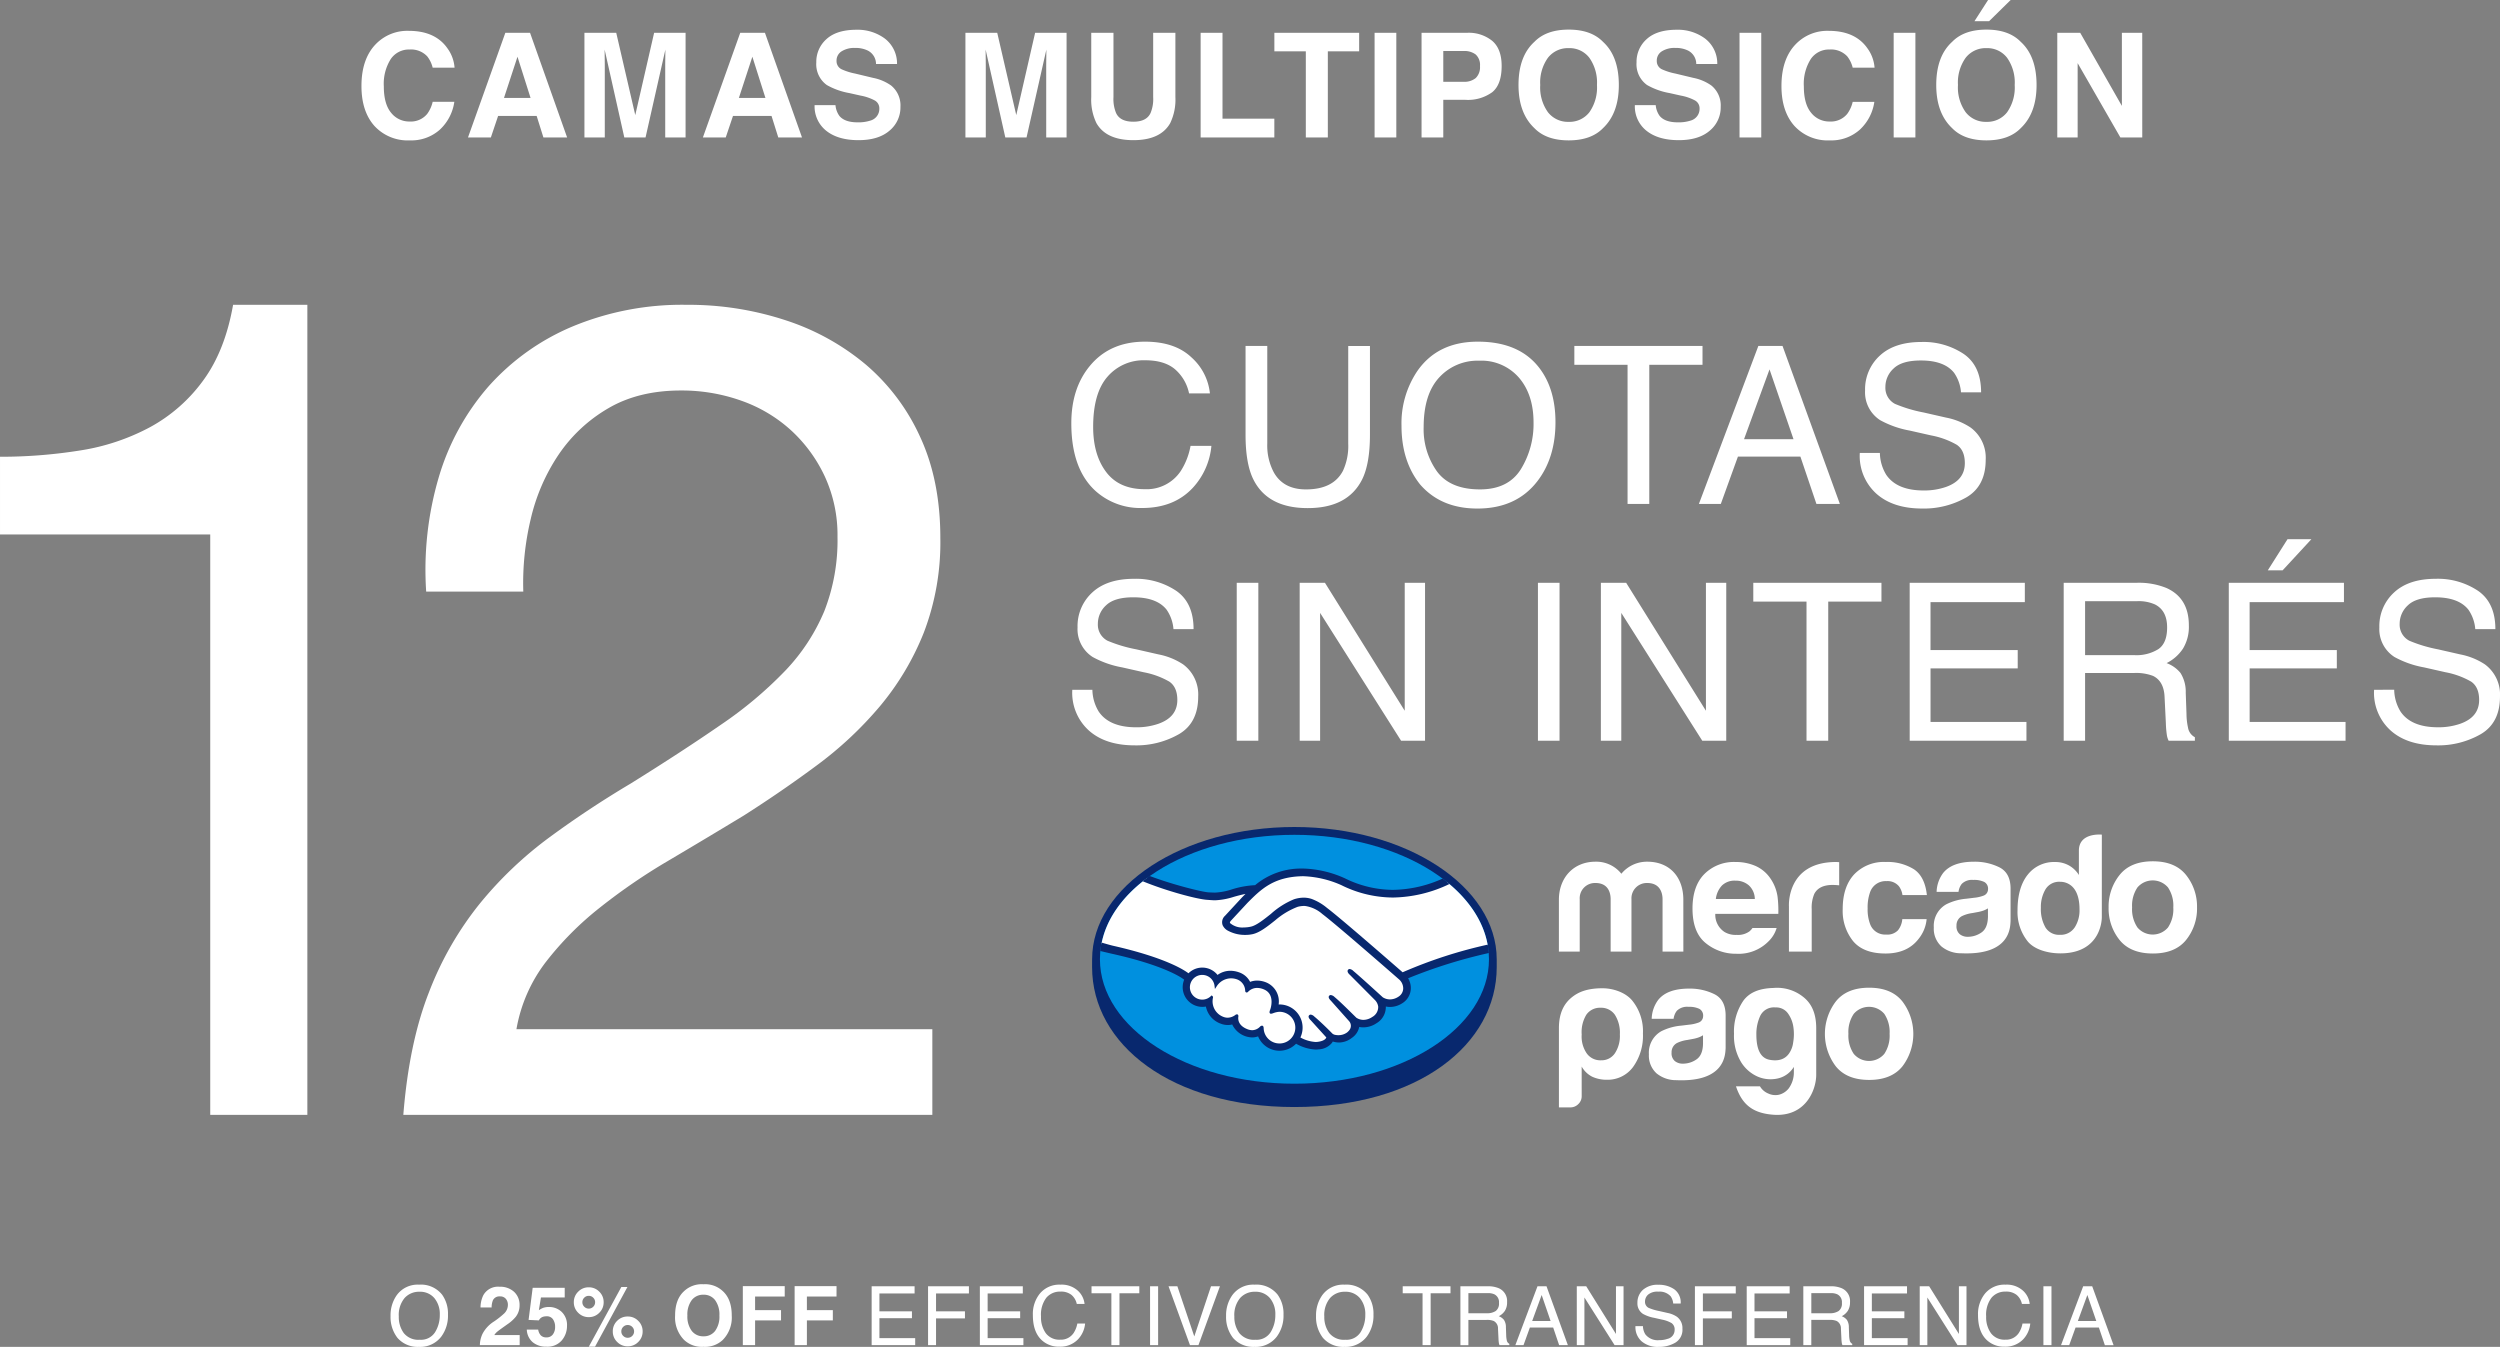 <svg xmlns="http://www.w3.org/2000/svg" xmlns:xlink="http://www.w3.org/1999/xlink" width="601.714" height="324.177" viewBox="0 0 601.714 324.177">
  <rect x="0" y="0" width="601.714" height="324.177" fill="#808080" stroke="none"/>
  <defs>
    <clipPath id="clip-path">
      <rect id="Rectángulo_3851" data-name="Rectángulo 3851" width="265.944" height="69.289" fill="none"/>
    </clipPath>
  </defs>
  <g id="Grupo_8436" data-name="Grupo 8436" transform="translate(-149 -149)">
    <path id="Trazado_3969" data-name="Trazado 3969" d="M-291.77-22.727a6.49,6.49,0,0,1,5.559,2.413A7.818,7.818,0,0,1-284.8-15.5a8.427,8.427,0,0,1-1.612,5.279,6.392,6.392,0,0,1-5.395,2.471,6.448,6.448,0,0,1-5.144-2.162,8.163,8.163,0,0,1-1.67-5.269,8.381,8.381,0,0,1,1.428-4.922A6.188,6.188,0,0,1-291.77-22.727Zm.193,13.26a4,4,0,0,0,3.672-1.819,7.743,7.743,0,0,0,1.134-4.184,5.967,5.967,0,0,0-1.308-4.024,4.463,4.463,0,0,0-3.576-1.525,4.656,4.656,0,0,0-3.59,1.51,6.366,6.366,0,0,0-1.39,4.454,6.507,6.507,0,0,0,1.192,3.971A4.482,4.482,0,0,0-291.577-9.467Zm20.709-9.844a1.733,1.733,0,0,0-1.409-.589,1.718,1.718,0,0,0-1.708.936,4.643,4.643,0,0,0-.309,1.718h-2.673a6.76,6.76,0,0,1,.647-2.886,4.027,4.027,0,0,1,3.908-2.094,4.956,4.956,0,0,1,3.532,1.23,4.255,4.255,0,0,1,1.312,3.257,4.409,4.409,0,0,1-.926,2.76,9.229,9.229,0,0,1-2,1.785l-1.1.782q-1.033.733-1.414,1.062a3.112,3.112,0,0,0-.642.762h6.109v2.422h-9.583a6.576,6.576,0,0,1,.647-2.75,7.776,7.776,0,0,1,2.779-2.963,20.379,20.379,0,0,0,2.461-1.949,2.881,2.881,0,0,0,.859-2.007A2.224,2.224,0,0,0-270.867-19.31Zm9.785,4.2a2.69,2.69,0,0,0-.869.125,1.727,1.727,0,0,0-.975.859l-2.471-.116.984-7.73h7.711v2.335h-5.723l-.5,3.059a5.751,5.751,0,0,1,.994-.55,4.208,4.208,0,0,1,1.457-.222,4.377,4.377,0,0,1,3.03,1.168,4.343,4.343,0,0,1,1.293,3.4A5.329,5.329,0,0,1-257.4-9.322,4.527,4.527,0,0,1-261.121-7.8,4.948,4.948,0,0,1-264.4-8.869a4.162,4.162,0,0,1-1.428-3.04h2.741a2.654,2.654,0,0,0,.627,1.385,1.777,1.777,0,0,0,1.351.487,1.823,1.823,0,0,0,1.559-.719,2.946,2.946,0,0,0,.536-1.809,3.143,3.143,0,0,0-.5-1.809A1.758,1.758,0,0,0-261.082-15.113Zm15.952,3.638a3.47,3.47,0,0,1,1.052-2.548,3.475,3.475,0,0,1,2.538-1.042A3.459,3.459,0,0,1-239-14.012a3.459,3.459,0,0,1,1.052,2.538A3.459,3.459,0,0,1-239-8.936a3.459,3.459,0,0,1-2.538,1.052,3.459,3.459,0,0,1-2.538-1.052A3.459,3.459,0,0,1-245.13-11.474Zm-8.328-4.488A3.459,3.459,0,0,1-254.51-18.5a3.459,3.459,0,0,1,1.052-2.538,3.459,3.459,0,0,1,2.538-1.052,3.459,3.459,0,0,1,2.538,1.052A3.459,3.459,0,0,1-247.33-18.5a3.467,3.467,0,0,1-1.047,2.538,3.454,3.454,0,0,1-2.543,1.052A3.459,3.459,0,0,1-253.459-15.962Zm4.053,8.164h-1.5l7.827-14.36h1.467Zm6.784-2.6a1.455,1.455,0,0,0,1.081.454,1.479,1.479,0,0,0,1.086-.449,1.479,1.479,0,0,0,.449-1.086,1.479,1.479,0,0,0-.449-1.086,1.479,1.479,0,0,0-1.086-.449,1.479,1.479,0,0,0-1.086.449,1.479,1.479,0,0,0-.449,1.086A1.455,1.455,0,0,0-242.621-10.393ZM-252-17.419a1.455,1.455,0,0,0,1.081.454,1.479,1.479,0,0,0,1.086-.449,1.479,1.479,0,0,0,.449-1.086,1.479,1.479,0,0,0-.449-1.086,1.479,1.479,0,0,0-1.086-.449,1.479,1.479,0,0,0-1.086.449,1.479,1.479,0,0,0-.449,1.086A1.455,1.455,0,0,0-252-17.419Zm28.69,9.651a6.2,6.2,0,0,1-4.661-1.66,7.674,7.674,0,0,1-2.162-5.868q0-3.908,2.162-5.868a6.2,6.2,0,0,1,4.661-1.66,6.2,6.2,0,0,1,4.661,1.66Q-216.5-19.2-216.5-15.3a7.693,7.693,0,0,1-2.152,5.868A6.2,6.2,0,0,1-223.311-7.768Zm2.808-3.822A5.841,5.841,0,0,0-219.47-15.3a5.825,5.825,0,0,0-1.037-3.7,3.39,3.39,0,0,0-2.8-1.308,3.436,3.436,0,0,0-2.818,1.3,5.764,5.764,0,0,0-1.052,3.706,5.764,5.764,0,0,0,1.052,3.706,3.436,3.436,0,0,0,2.818,1.3A3.409,3.409,0,0,0-220.5-11.59Zm16.753-8.28h-7.132V-16.6h6.244v2.471h-6.244v5.964h-2.953V-22.37h10.085Zm12.468,0h-7.132V-16.6h6.244v2.471h-6.244v5.964h-2.953V-22.37h10.085Zm8.453-2.471h10.336V-20.6h-8.464v4.3h7.827v1.641h-7.827v4.806h8.608v1.689h-10.48Zm13.578,0h9.834V-20.6h-7.913v4.3h6.958v1.689h-6.958v6.447h-1.92Zm12.468,0h10.336V-20.6h-8.464v4.3h7.827v1.641h-7.827v4.806h8.608v1.689h-10.48Zm19.368-.386a5.81,5.81,0,0,1,4.179,1.419,5.01,5.01,0,0,1,1.65,3.223h-1.872a3.9,3.9,0,0,0-1.269-2.171,4.022,4.022,0,0,0-2.668-.8,4.279,4.279,0,0,0-3.383,1.472,6.709,6.709,0,0,0-1.288,4.512,6.553,6.553,0,0,0,1.163,4.039,4.063,4.063,0,0,0,3.469,1.549,3.665,3.665,0,0,0,3.233-1.631,6.2,6.2,0,0,0,.878-2.258h1.872a6.4,6.4,0,0,1-1.66,3.754A5.906,5.906,0,0,1-137.665-7.8a6.012,6.012,0,0,1-4.15-1.5q-2.21-1.978-2.21-6.109a7.8,7.8,0,0,1,1.66-5.144A6.063,6.063,0,0,1-137.414-22.727Zm19.011.386v1.689h-4.777V-8.164h-1.949V-20.652h-4.777v-1.689Zm2.586,0h1.94V-8.164h-1.94Zm6.572,0,4.073,12.073,4.024-12.073H-99l-5.173,14.177h-2.036l-5.163-14.177Zm18.577-.386a6.49,6.49,0,0,1,5.559,2.413A7.819,7.819,0,0,1-83.7-15.5a8.427,8.427,0,0,1-1.612,5.279,6.392,6.392,0,0,1-5.395,2.471,6.448,6.448,0,0,1-5.144-2.162,8.163,8.163,0,0,1-1.67-5.269A8.381,8.381,0,0,1-96.092-20.1,6.188,6.188,0,0,1-90.668-22.727Zm.193,13.26A4,4,0,0,0-86.8-11.286a7.743,7.743,0,0,0,1.134-4.184,5.967,5.967,0,0,0-1.308-4.024,4.463,4.463,0,0,0-3.576-1.525,4.656,4.656,0,0,0-3.59,1.51,6.366,6.366,0,0,0-1.39,4.454,6.507,6.507,0,0,0,1.192,3.971A4.482,4.482,0,0,0-90.475-9.467Zm21.462-13.26a6.49,6.49,0,0,1,5.559,2.413A7.819,7.819,0,0,1-62.046-15.5a8.427,8.427,0,0,1-1.612,5.279,6.392,6.392,0,0,1-5.395,2.471A6.448,6.448,0,0,1-74.2-9.911a8.163,8.163,0,0,1-1.67-5.269A8.381,8.381,0,0,1-74.437-20.1,6.188,6.188,0,0,1-69.013-22.727Zm.193,13.26a4,4,0,0,0,3.672-1.819,7.743,7.743,0,0,0,1.134-4.184,5.967,5.967,0,0,0-1.308-4.024A4.463,4.463,0,0,0-68.9-21.019a4.656,4.656,0,0,0-3.59,1.51,6.366,6.366,0,0,0-1.39,4.454,6.507,6.507,0,0,0,1.192,3.971A4.482,4.482,0,0,0-68.82-9.467Zm25.313-12.874v1.689h-4.777V-8.164h-1.949V-20.652h-4.777v-1.689Zm8.743,6.495a3.722,3.722,0,0,0,2.138-.54,2.2,2.2,0,0,0,.787-1.949,2.092,2.092,0,0,0-1.1-2.065,3.6,3.6,0,0,0-1.573-.29H-39.2v4.845Zm-6.36-6.495h6.562a6.545,6.545,0,0,1,2.673.473,3.348,3.348,0,0,1,2,3.349,3.766,3.766,0,0,1-.526,2.085,3.8,3.8,0,0,1-1.472,1.3,2.9,2.9,0,0,1,1.25.888,3.189,3.189,0,0,1,.468,1.785l.068,1.9a5.845,5.845,0,0,0,.135,1.206,1.186,1.186,0,0,0,.618.869v.318h-2.355a1.771,1.771,0,0,1-.154-.473,9.077,9.077,0,0,1-.1-1.119l-.116-2.364A1.987,1.987,0,0,0-33.1-13.983a4.271,4.271,0,0,0-1.727-.261H-39.2v6.08h-1.92Zm21.713,8.367-2.152-6.263-2.287,6.263Zm-3.156-8.367H-20.4l5.144,14.177h-2.1l-1.438-4.246H-24.4l-1.534,4.246H-27.9Zm9.457,0h2.268l7.161,11.484V-22.341h1.824V-8.164H-4.009l-7.267-11.475V-8.164H-13.11Zm15.923,9.6a3.874,3.874,0,0,0,.569,1.959A3.774,3.774,0,0,0,6.751-9.37a5.962,5.962,0,0,0,1.969-.309,2.187,2.187,0,0,0,1.718-2.142,1.85,1.85,0,0,0-.724-1.65,7.308,7.308,0,0,0-2.3-.84L5.5-14.746a8.7,8.7,0,0,1-2.664-.936,2.966,2.966,0,0,1-1.351-2.654A4.087,4.087,0,0,1,2.8-21.472,5.3,5.3,0,0,1,6.548-22.7a6.5,6.5,0,0,1,3.788,1.076,3.884,3.884,0,0,1,1.559,3.44h-1.8a3.552,3.552,0,0,0-.618-1.747,3.588,3.588,0,0,0-2.982-1.11,3.45,3.45,0,0,0-2.442.714,2.235,2.235,0,0,0-.743,1.66,1.621,1.621,0,0,0,.869,1.525,12.746,12.746,0,0,0,2.577.772l1.988.454a6.091,6.091,0,0,1,2.22.9,3.361,3.361,0,0,1,1.351,2.886A3.6,3.6,0,0,1,10.6-8.762,7.671,7.671,0,0,1,6.616-7.749,5.953,5.953,0,0,1,2.476-9.1a4.559,4.559,0,0,1-1.467-3.638Zm12.507-9.6h9.834V-20.6H17.24v4.3H24.2v1.689H17.24v6.447H15.32Zm12.468,0H38.124V-20.6H29.66v4.3h7.827v1.641H29.66v4.806h8.608v1.689H27.788Zm19.986,6.495a3.722,3.722,0,0,0,2.138-.54,2.2,2.2,0,0,0,.787-1.949A2.092,2.092,0,0,0,49.6-20.4a3.6,3.6,0,0,0-1.573-.29h-4.69v4.845Zm-6.36-6.495h6.562a6.545,6.545,0,0,1,2.673.473,3.348,3.348,0,0,1,2,3.349,3.766,3.766,0,0,1-.526,2.085,3.8,3.8,0,0,1-1.472,1.3,2.9,2.9,0,0,1,1.25.888,3.189,3.189,0,0,1,.468,1.785l.068,1.9a5.843,5.843,0,0,0,.135,1.206,1.186,1.186,0,0,0,.618.869v.318H50.833a1.771,1.771,0,0,1-.154-.473,9.076,9.076,0,0,1-.1-1.119l-.116-2.364a1.987,1.987,0,0,0-1.033-1.863,4.271,4.271,0,0,0-1.727-.261H43.335v6.08h-1.92Zm14.62,0H66.37V-20.6H57.907v4.3h7.827v1.641H57.907v4.806h8.608v1.689H56.035Zm13.395,0H71.7l7.161,11.484V-22.341h1.824V-8.164H78.53L71.263-19.639V-8.164H69.429Zm20.642-.386a5.81,5.81,0,0,1,4.179,1.419,5.01,5.01,0,0,1,1.65,3.223H94.028a3.9,3.9,0,0,0-1.269-2.171,4.022,4.022,0,0,0-2.668-.8,4.279,4.279,0,0,0-3.383,1.472,6.709,6.709,0,0,0-1.288,4.512,6.553,6.553,0,0,0,1.163,4.039,4.063,4.063,0,0,0,3.469,1.549,3.665,3.665,0,0,0,3.233-1.631,6.2,6.2,0,0,0,.878-2.258h1.872a6.4,6.4,0,0,1-1.66,3.754A5.906,5.906,0,0,1,89.82-7.8a6.012,6.012,0,0,1-4.15-1.5q-2.21-1.978-2.21-6.109a7.8,7.8,0,0,1,1.66-5.144A6.063,6.063,0,0,1,90.071-22.727Zm9.129.386h1.94V-8.164H99.2Zm12.729,8.367-2.152-6.263-2.287,6.263Zm-3.156-8.367h2.171l5.144,14.177h-2.1l-1.438-4.246H106.94l-1.534,4.246h-1.969Z" transform="translate(541.621 480.926)" fill="#fff"/>
    <g id="Grupo_8427" data-name="Grupo 8427" transform="translate(13404.726 10102.926)">
      <path id="Trazado_3970" data-name="Trazado 3970" d="M-35.75,0V-194.975H-53.625q-1.925,11-7.15,18.15A38.569,38.569,0,0,1-73.562-165.55a52.559,52.559,0,0,1-16.912,5.638,120.381,120.381,0,0,1-19.25,1.512v18.7h50.6V0Zm28.6-125.95H16.225a66.151,66.151,0,0,1,1.788-17.462A46.515,46.515,0,0,1,24.75-158.95a36.637,36.637,0,0,1,11.963-11.137Q44-174.35,54.175-174.35a42.7,42.7,0,0,1,14.575,2.475,34.959,34.959,0,0,1,11.963,7.15,35.243,35.243,0,0,1,8.113,11.137A33.643,33.643,0,0,1,91.85-139.15a46.792,46.792,0,0,1-3.163,17.875,46.945,46.945,0,0,1-9.35,14.3A96.207,96.207,0,0,1,63.8-93.913Q54.45-87.45,42.075-79.75,31.9-73.7,22.55-66.825A92.087,92.087,0,0,0,5.775-50.875,79.049,79.049,0,0,0-6.462-29.562Q-11.275-17.325-12.65,0H114.675V-20.625H14.575a36.951,36.951,0,0,1,7.012-16.087A75.587,75.587,0,0,1,34.513-49.775,143.19,143.19,0,0,1,51.15-61.187Q60.225-66.55,69.3-72.05q9.075-5.775,17.6-12.1a89.011,89.011,0,0,0,15.125-14.162,65.052,65.052,0,0,0,10.588-17.737,60.754,60.754,0,0,0,3.987-22.825q0-13.75-4.812-24.2a50.008,50.008,0,0,0-13.063-17.462,57.788,57.788,0,0,0-19.387-10.725,74.747,74.747,0,0,0-23.787-3.712,68.754,68.754,0,0,0-27.5,5.225A56.137,56.137,0,0,0,7.838-175.312,58.272,58.272,0,0,0-4.125-153.45,78.842,78.842,0,0,0-7.15-125.95Z" transform="translate(-13146.001 -9685.59)" fill="#fff"/>
      <g id="Grupo_8426" data-name="Grupo 8426" transform="translate(0 -2)">
        <path id="Trazado_3971" data-name="Trazado 3971" d="M20.056-39.051q7.22,0,11.206,3.8A13.435,13.435,0,0,1,35.687-26.6H30.667a10.449,10.449,0,0,0-3.4-5.823q-2.549-2.148-7.156-2.148a11.474,11.474,0,0,0-9.071,3.947q-3.455,3.947-3.455,12.1,0,6.677,3.118,10.83T20-3.545a9.829,9.829,0,0,0,8.669-4.374,16.633,16.633,0,0,0,2.355-6.056h5.021A17.155,17.155,0,0,1,31.6-3.908Q27.069.983,19.383.983A16.122,16.122,0,0,1,8.255-3.028Q2.329-8.333,2.329-19.409q0-8.411,4.451-13.793Q11.594-39.051,20.056-39.051Zm29.436,1.035v23.5a13.823,13.823,0,0,0,1.553,6.884q2.3,4.141,7.764,4.141,6.547,0,8.9-4.477a14.253,14.253,0,0,0,1.268-6.547v-23.5h5.228v21.35q0,7.013-1.889,10.792Q68.849,1.009,59.222,1.009T46.153-5.875q-1.889-3.778-1.889-10.792v-21.35Zm50.682-1.035q10.067,0,14.906,6.47,3.778,5.046,3.778,12.914,0,8.514-4.322,14.156-5.072,6.625-14.466,6.625-8.773,0-13.793-5.8Q81.8-10.274,81.8-18.814a22.474,22.474,0,0,1,3.83-13.2Q90.547-39.051,100.174-39.051Zm.518,35.558q6.806,0,9.847-4.878a20.764,20.764,0,0,0,3.041-11.219q0-6.7-3.507-10.792a11.969,11.969,0,0,0-9.588-4.089,12.486,12.486,0,0,0-9.627,4.05q-3.727,4.05-3.727,11.943a17.449,17.449,0,0,0,3.2,10.649Q93.523-3.494,100.692-3.494Zm53.555-34.522v4.529h-12.81V0h-5.228V-33.487H123.4v-4.529Zm21.9,22.437-5.771-16.8-6.133,16.8Zm-8.462-22.437h5.823L187.305,0h-5.642l-3.856-11.387H162.772L158.657,0h-5.279Zm29.255,25.75a10.389,10.389,0,0,0,1.527,5.253q2.562,3.778,9.032,3.778a15.987,15.987,0,0,0,5.279-.828q4.606-1.6,4.606-5.745,0-3.105-1.941-4.425a19.6,19.6,0,0,0-6.159-2.251l-5.15-1.165A23.319,23.319,0,0,1,197-20.16a7.952,7.952,0,0,1-3.623-7.117,10.959,10.959,0,0,1,3.545-8.411q3.545-3.287,10.041-3.287a17.44,17.44,0,0,1,10.157,2.885Q221.3-33.2,221.3-26.862h-4.839a9.525,9.525,0,0,0-1.656-4.684q-2.355-2.976-8-2.976-4.555,0-6.547,1.915a5.994,5.994,0,0,0-1.993,4.451,4.347,4.347,0,0,0,2.329,4.089A34.179,34.179,0,0,0,207.5-22l5.331,1.216a16.334,16.334,0,0,1,5.952,2.407,9.012,9.012,0,0,1,3.623,7.738q0,6.314-4.594,9.032A20.572,20.572,0,0,1,207.14,1.113q-7.091,0-11.1-3.623a12.224,12.224,0,0,1-3.934-9.756ZM7.4,44.733a10.389,10.389,0,0,0,1.527,5.253q2.562,3.778,9.032,3.778a15.987,15.987,0,0,0,5.279-.828q4.606-1.6,4.606-5.745,0-3.105-1.941-4.425a19.6,19.6,0,0,0-6.159-2.251L14.6,39.351a23.319,23.319,0,0,1-7.143-2.51A7.952,7.952,0,0,1,3.83,29.724a10.959,10.959,0,0,1,3.545-8.411q3.545-3.287,10.041-3.287a17.44,17.44,0,0,1,10.157,2.885q4.179,2.885,4.179,9.226H26.914a9.526,9.526,0,0,0-1.656-4.684q-2.355-2.976-8-2.976-4.555,0-6.547,1.915a5.994,5.994,0,0,0-1.993,4.451,4.347,4.347,0,0,0,2.329,4.089A34.179,34.179,0,0,0,17.96,35l5.331,1.216a16.334,16.334,0,0,1,5.952,2.407,9.012,9.012,0,0,1,3.623,7.738q0,6.314-4.594,9.032A20.572,20.572,0,0,1,17.6,58.113q-7.091,0-11.1-3.623a12.224,12.224,0,0,1-3.934-9.756Zm34.741-25.75h5.2V57h-5.2Zm15.151,0h6.082l19.2,30.8v-30.8h4.891V57H81.7L62.21,26.23V57H57.293Zm57.345,0h5.2V57h-5.2Zm15.151,0h6.082l19.2,30.8v-30.8h4.891V57h-5.771L134.7,26.23V57h-4.917Zm67.529,0v4.529h-12.81V57H179.28V23.513H166.47V18.984Zm6.792,0h27.716v4.658h-22.7V35.184h20.988v4.4H209.13V52.471h23.084V57h-28.1ZM258.233,36.4a9.98,9.98,0,0,0,5.732-1.449q2.109-1.449,2.109-5.228,0-4.063-2.95-5.538a9.641,9.641,0,0,0-4.218-.776H246.329V36.4ZM241.179,18.984h17.6a17.551,17.551,0,0,1,7.168,1.268q5.357,2.433,5.357,8.98a10.1,10.1,0,0,1-1.41,5.59,10.191,10.191,0,0,1-3.947,3.494A7.776,7.776,0,0,1,269.3,40.7a8.551,8.551,0,0,1,1.255,4.788l.181,5.1a15.671,15.671,0,0,0,.362,3.235,3.181,3.181,0,0,0,1.656,2.329V57h-6.314a4.75,4.75,0,0,1-.414-1.268,24.338,24.338,0,0,1-.259-3l-.311-6.34q-.181-3.727-2.769-4.995a11.453,11.453,0,0,0-4.632-.7H246.329V57h-5.15Zm39.736,0h27.716v4.658h-22.7V35.184h20.988v4.4H285.935V52.471h23.084V57h-28.1ZM300.789,8.5l-6.91,7.479h-3.571L295.044,8.5Zm19.938,36.23a10.389,10.389,0,0,0,1.527,5.253q2.562,3.778,9.032,3.778a15.987,15.987,0,0,0,5.279-.828q4.606-1.6,4.606-5.745,0-3.105-1.941-4.425a19.6,19.6,0,0,0-6.159-2.251l-5.15-1.165a23.319,23.319,0,0,1-7.143-2.51,7.952,7.952,0,0,1-3.623-7.117,10.959,10.959,0,0,1,3.545-8.411q3.545-3.287,10.041-3.287A17.44,17.44,0,0,1,340.9,20.912q4.179,2.885,4.179,9.226H340.24a9.526,9.526,0,0,0-1.656-4.684q-2.355-2.976-8-2.976-4.555,0-6.547,1.915a5.994,5.994,0,0,0-1.993,4.451,4.347,4.347,0,0,0,2.329,4.089,34.18,34.18,0,0,0,6.91,2.07l5.331,1.216a16.334,16.334,0,0,1,5.952,2.407,9.012,9.012,0,0,1,3.623,7.738q0,6.314-4.594,9.032a20.572,20.572,0,0,1-10.675,2.717q-7.091,0-11.1-3.623a12.224,12.224,0,0,1-3.934-9.756Z" transform="translate(-13000.204 -9830.641)" fill="#fff"/>
        <g id="Grupo_8393" data-name="Grupo 8393" transform="translate(-12992.876 -9754.626)">
          <g id="Grupo_8392" data-name="Grupo 8392" transform="translate(0 1.747)" clip-path="url(#clip-path)">
            <path id="Trazado_3993" data-name="Trazado 3993" d="M97.389,31.848C97.389,14.3,75.589,0,48.7,0S.006,14.3.006,31.848C.006,32.3,0,33.554,0,33.713,0,52.326,19.054,67.4,48.69,67.4c29.82,0,48.7-15.072,48.7-33.686Z" transform="translate(0 0)" fill="#08286e"/>
            <path id="Trazado_3994" data-name="Trazado 3994" d="M96.328,32.633c0,16.541-20.961,29.951-46.819,29.951S2.691,49.175,2.691,32.633,23.652,2.681,49.509,2.681s46.819,13.41,46.819,29.952" transform="translate(-0.803 -0.8)" fill="#0090df"/>
            <path id="Trazado_3995" data-name="Trazado 3995" d="M47.149,27.3c-.025.047-.492.53-.189.919.739.943,3.021,1.485,5.329.967,1.374-.309,3.135-1.709,4.842-3.063A19.362,19.362,0,0,1,62.657,22.6a6.318,6.318,0,0,1,4.031-.105,12.42,12.42,0,0,1,3.673,2.144c3.2,2.409,16.085,13.652,18.311,15.6A111.167,111.167,0,0,1,109.257,33.6c-.941-5.772-4.451-11.052-9.775-15.376-7.421,3.117-16.49,4.743-25.358.412a24.551,24.551,0,0,0-9.58-2.178c-7.036.163-10.085,3.208-13.311,6.432Z" transform="translate(-13.99 -4.914)" fill="#fff"/>
            <path id="Trazado_3996" data-name="Trazado 3996" d="M75.113,41.785c-.151-.134-15.146-13.255-18.544-15.809a8.31,8.31,0,0,0-4.207-2,5.736,5.736,0,0,0-2,.192,18.122,18.122,0,0,0-5.482,3.266c-1.9,1.513-3.69,2.938-5.351,3.31a8.66,8.66,0,0,1-5.9-.886,2.611,2.611,0,0,1-.979-1.073,1.813,1.813,0,0,1,.5-1.959l4.138-4.476c.481-.48.966-.96,1.461-1.434a26.8,26.8,0,0,0-3.771.849,16.456,16.456,0,0,1-4.4.822,41.872,41.872,0,0,1-4.492-.7,67.1,67.1,0,0,1-11.941-4.315c-5.883,4.38-9.817,9.855-10.953,15.887.845.223,2.207.628,2.779.755,13.313,2.96,17.459,6.009,18.212,6.646a4.4,4.4,0,0,1,6.907.406,5.03,5.03,0,0,1,3.173-1.116,5.937,5.937,0,0,1,1.9.334,4.375,4.375,0,0,1,2.679,2.421,4.44,4.44,0,0,1,1.853-.394A5.6,5.6,0,0,1,42.914,43c2.454,1.054,2.837,3.464,2.614,5.283a4.416,4.416,0,0,1,.53-.029A5.27,5.27,0,0,1,50.7,56.025a8.38,8.38,0,0,0,4.583,1.228,2.933,2.933,0,0,0,2.146-.934c.131-.188.271-.406.142-.563l-3.756-4.173S53.2,51,53.4,50.772s.594.1.864.326c1.912,1.6,4.247,4.006,4.247,4.006.039.026.194.332,1.057.487a3.9,3.9,0,0,0,2.969-.693,4.42,4.42,0,0,0,.652-.668.215.215,0,0,1-.042.034,2,2,0,0,0-.106-2.473l-4.385-4.925s-.627-.579-.415-.813c.191-.2.595.1.869.332,1.389,1.161,3.351,3.13,5.231,4.972a3.576,3.576,0,0,0,4.208-.147,3.019,3.019,0,0,0,1.557-2.748,3.138,3.138,0,0,0-.926-1.83L63.19,40.61s-.632-.54-.409-.814c.183-.23.594.1.863.327,1.909,1.6,7.075,6.333,7.075,6.333a3.635,3.635,0,0,0,4.064-.081,2.717,2.717,0,0,0,1.336-2.147,3.172,3.172,0,0,0-1.007-2.442" transform="translate(-0.953 -5.246)" fill="#fff"/>
            <path id="Trazado_3997" data-name="Trazado 3997" d="M55,59.2a13.3,13.3,0,0,0-2.078.46c-.073-.048.057-.422.144-.637s1.312-3.894-1.669-5.172a3.512,3.512,0,0,0-4.155.621c-.126.13-.182.12-.2-.047a3.288,3.288,0,0,0-2.312-3.056,4.51,4.51,0,0,0-5.083,1.812,3.256,3.256,0,1,0-.968,2.769c.019.018.027.048.017.11A4.3,4.3,0,0,0,41.385,61a3.2,3.2,0,0,0,3.151-.487c.259-.183.3-.105.264.137-.111.755.029,2.372,2.3,3.292a2.913,2.913,0,0,0,3.414-.635c.291-.265.37-.222.386.188A4.109,4.109,0,1,0,55,59.2" transform="translate(-9.899 -15.026)" fill="#fff"/>
            <path id="Trazado_3998" data-name="Trazado 3998" d="M75.574,39.219c-4.619-4.031-15.3-13.312-18.186-15.482a12.7,12.7,0,0,0-3.767-2.193,6.225,6.225,0,0,0-1.85-.288,7.794,7.794,0,0,0-2.35.395,19.254,19.254,0,0,0-5.531,3.5l-.093.074c-1.677,1.333-3.41,2.712-4.722,3.006a7.974,7.974,0,0,1-1.749.2,4.487,4.487,0,0,1-3.284-1.056c-.081-.1-.029-.274.162-.517l.025-.032,4.063-4.379c3.182-3.182,6.189-6.187,13.109-6.347.114,0,.231,0,.345,0a24.491,24.491,0,0,1,9.1,2.154,28.18,28.18,0,0,0,12.4,2.974,32.377,32.377,0,0,0,13.611-3.261c-.529-.445-1.08-.878-1.646-1.3a29.945,29.945,0,0,1-11.953,2.715,26.379,26.379,0,0,1-11.6-2.791,26.108,26.108,0,0,0-9.9-2.339c-.129,0-.261,0-.39,0A17.187,17.187,0,0,0,40.07,18.251a22.346,22.346,0,0,0-5.633,1.027,15.219,15.219,0,0,1-3.969.76c-.509,0-1.425-.046-1.507-.049-1.421-.043-8.579-1.8-14.272-3.955-.581.412-1.141.837-1.685,1.27,5.948,2.438,13.186,4.325,15.471,4.472.636.041,1.313.114,1.99.115a16.919,16.919,0,0,0,4.479-.833c.862-.242,1.813-.505,2.814-.7q-.4.394-.8.8l-4.129,4.466a2.075,2.075,0,0,0-.565,2.282,2.9,2.9,0,0,0,1.086,1.205,8.6,8.6,0,0,0,4.382,1.112,7.96,7.96,0,0,0,1.748-.183c1.73-.388,3.546-1.834,5.469-3.363a18.2,18.2,0,0,1,5.376-3.218,6.149,6.149,0,0,1,1.5-.206,2.925,2.925,0,0,1,.387.023,8.074,8.074,0,0,1,4.067,1.941c3.389,2.546,18.386,15.665,18.533,15.8a2.88,2.88,0,0,1,.9,2.2,2.4,2.4,0,0,1-1.2,1.915,3.647,3.647,0,0,1-1.968.613,3.238,3.238,0,0,1-1.737-.5c-.055-.045-5.193-4.757-7.083-6.339a1.59,1.59,0,0,0-.89-.474.489.489,0,0,0-.393.185c-.3.366.036.874.429,1.209l6,6.032a2.841,2.841,0,0,1,.829,1.626,2.739,2.739,0,0,1-1.425,2.487,3.869,3.869,0,0,1-2.127.7,3.1,3.1,0,0,1-1.712-.519l-.861-.849c-1.573-1.548-3.2-3.149-4.388-4.141a1.6,1.6,0,0,0-.9-.464.51.51,0,0,0-.378.16c-.135.151-.23.422.108.871a2.992,2.992,0,0,0,.3.338l4.38,4.92a1.677,1.677,0,0,1,.1,2.1l-.155.2a4.423,4.423,0,0,1-.407.393,3.5,3.5,0,0,1-2.141.678,3.355,3.355,0,0,1-.591-.051,1.489,1.489,0,0,1-.863-.363l-.053-.056c-.24-.247-2.447-2.5-4.275-4.026a1.507,1.507,0,0,0-.852-.456.52.52,0,0,0-.395.177c-.362.4.181.988.411,1.2l3.736,4.12a.863.863,0,0,1-.142.252c-.133.185-.587.638-1.942.808a3.635,3.635,0,0,1-.5.03,8.539,8.539,0,0,1-3.656-1.086,5.571,5.571,0,0,0-5.038-7.945c-.066,0-.136,0-.2,0a4.947,4.947,0,0,0-2.827-5.232,5.866,5.866,0,0,0-2.33-.513,4.734,4.734,0,0,0-1.707.309,4.691,4.691,0,0,0-2.729-2.316,6.116,6.116,0,0,0-2-.353,5.268,5.268,0,0,0-3.114,1,4.7,4.7,0,0,0-6.994-.394c-1.162-.888-5.775-3.819-18.12-6.622-.6-.135-1.97-.529-2.811-.774A20.037,20.037,0,0,0,2.8,34.095s2.277.545,2.725.645C18.131,37.541,22.3,40.454,23,41a4.733,4.733,0,0,0,5.228,6.465A5.51,5.51,0,0,0,31.8,51.586a4.692,4.692,0,0,0,1.683.326,4.318,4.318,0,0,0,1.077-.135A5.475,5.475,0,0,0,39.344,54.9a4.17,4.17,0,0,0,1.443-.257,5.562,5.562,0,0,0,9.143,1.766,10.506,10.506,0,0,0,4.718,1.408,6.04,6.04,0,0,0,.715-.046,4.323,4.323,0,0,0,3.2-1.566,2.3,2.3,0,0,0,.2-.32,5.429,5.429,0,0,0,1.512.236,5.089,5.089,0,0,0,3.049-1.091,4.2,4.2,0,0,0,1.8-2.616c0-.012,0-.025.006-.038a5.068,5.068,0,0,0,1.02.1,5.669,5.669,0,0,0,3.133-.994,4.519,4.519,0,0,0,2.248-4.026,5.063,5.063,0,0,0,1.032.107,5.41,5.41,0,0,0,2.936-.9,4.286,4.286,0,0,0,2.038-3.319,4.475,4.475,0,0,0-.647-2.681A121.161,121.161,0,0,1,96.336,34.58a20.037,20.037,0,0,0-.272-2.018,111.521,111.521,0,0,0-20.49,6.657M45.938,56.349a3.787,3.787,0,0,1-3.807-3.64c-.006-.175-.023-.64-.416-.64a.727.727,0,0,0-.464.243,2.678,2.678,0,0,1-1.871.846,3.276,3.276,0,0,1-1.232-.268c-2.174-.88-2.2-2.373-2.116-2.973a.545.545,0,0,0-.078-.456l-.134-.12h-.135a.66.66,0,0,0-.378.154,3.18,3.18,0,0,1-1.845.656,2.87,2.87,0,0,1-1.03-.2,3.992,3.992,0,0,1-2.5-4.628.393.393,0,0,0-.125-.377l-.2-.166-.189.181a2.973,2.973,0,1,1,.881-2.516l.1.8.438-.675a4.126,4.126,0,0,1,4.747-1.69,3,3,0,0,1,2.1,2.8c.032.388.307.406.361.406a.485.485,0,0,0,.343-.18,3,3,0,0,1,2.188-.923,4.2,4.2,0,0,1,1.639.369c2.8,1.2,1.528,4.754,1.513,4.792-.24.589-.25.849-.024,1l.11.053H43.9a1.979,1.979,0,0,0,.542-.142,4.768,4.768,0,0,1,1.493-.328h0a3.815,3.815,0,1,1,0,7.63" transform="translate(-0.834 -4.251)" fill="#08286e"/>
            <path id="Trazado_3999" data-name="Trazado 3999" d="M367.442,15.068q-2.636-3.3-8.006-3.3t-8,3.3a12.122,12.122,0,0,0-2.639,7.8,12.064,12.064,0,0,0,2.639,7.84q2.635,3.249,8,3.253t8.006-3.253a12.063,12.063,0,0,0,2.637-7.84,12.121,12.121,0,0,0-2.637-7.8M363.087,27.7a4.821,4.821,0,0,1-7.346,0,7.846,7.846,0,0,1-1.289-4.828,7.8,7.8,0,0,1,1.289-4.815,4.839,4.839,0,0,1,7.346,0,7.856,7.856,0,0,1,1.279,4.815,7.9,7.9,0,0,1-1.279,4.828" transform="translate(-104.135 -3.513)" fill="#fff"/>
            <path id="Trazado_4000" data-name="Trazado 4000" d="M304.619,13.27a13.347,13.347,0,0,0-6.117-1.36q-5.293,0-7.469,2.759a8.022,8.022,0,0,0-1.542,4.5h5.273a3.921,3.921,0,0,1,.777-1.916,3.474,3.474,0,0,1,2.774-.957,5.675,5.675,0,0,1,2.656.49,1.836,1.836,0,0,1,.9,1.77,1.643,1.643,0,0,1-1.177,1.554,8.629,8.629,0,0,1-2.186.479l-1.869.23a13.3,13.3,0,0,0-4.825,1.343,5.943,5.943,0,0,0-2.994,5.576,5.752,5.752,0,0,0,1.86,4.59,7.383,7.383,0,0,0,4.714,1.621c11.923.532,11.788-6.283,11.9-7.7V18.407q0-3.772-2.675-5.137m-2.768,11.9q-.055,2.74-1.566,3.775a5.705,5.705,0,0,1-3.3,1.036,3,3,0,0,1-1.919-.624,2.428,2.428,0,0,1-.786-2.023,2.494,2.494,0,0,1,1.288-2.318,8.143,8.143,0,0,1,2.512-.744l1.245-.231a9.146,9.146,0,0,0,1.463-.378,5.519,5.519,0,0,0,1.058-.525Z" transform="translate(-86.229 -3.556)" fill="#fff"/>
            <path id="Trazado_4001" data-name="Trazado 4001" d="M268.1,16.612a3.555,3.555,0,0,1,3.011,1.262,4.686,4.686,0,0,1,.828,2.1h5.88q-.484-4.451-3.113-6.212a12,12,0,0,0-6.765-1.757,9.875,9.875,0,0,0-7.62,2.981q-2.763,2.983-2.763,8.339a11.625,11.625,0,0,0,2.5,7.729q2.5,2.979,7.8,2.98t8.006-3.574a8.806,8.806,0,0,0,1.894-4.7H271.9a4.937,4.937,0,0,1-1.029,2.676A3.521,3.521,0,0,1,268,29.471a3.829,3.829,0,0,1-3.877-2.6,9.946,9.946,0,0,1-.566-3.676,10.864,10.864,0,0,1,.566-3.851,3.951,3.951,0,0,1,3.976-2.732" transform="translate(-76.895 -3.585)" fill="#fff"/>
            <path id="Trazado_4002" data-name="Trazado 4002" d="M250.47,12.008c-12.08,0-11.366,10.7-11.366,10.7V33.569h5.482V23.378a8.392,8.392,0,0,1,.629-3.71q1.129-2.137,4.414-2.139c.165,0,.382.008.65.021s.57.037.919.077V12.049c-.243-.017-.4-.024-.469-.03s-.157-.011-.259-.011" transform="translate(-71.383 -3.585)" fill="#fff"/>
            <path id="Trazado_4003" data-name="Trazado 4003" d="M220.458,27.892a3.975,3.975,0,0,1-.751.828,4.676,4.676,0,0,1-3.065.832,5.2,5.2,0,0,1-2.918-.7,4.94,4.94,0,0,1-2.219-4.352h15.168a27.4,27.4,0,0,0-.182-4.133,10.242,10.242,0,0,0-1.658-4.305,8.508,8.508,0,0,0-3.6-3.083,11.9,11.9,0,0,0-4.894-.972,10.041,10.041,0,0,0-7.447,2.885q-2.868,2.891-2.872,8.3,0,5.775,3.18,8.337a11.355,11.355,0,0,0,7.335,2.564,10.117,10.117,0,0,0,7.834-3.039,7.375,7.375,0,0,0,1.9-3.161Zm-7.369-10.207A4.331,4.331,0,0,1,216.34,16.5a4.77,4.77,0,0,1,3.231,1.123,4.545,4.545,0,0,1,1.448,3.288h-9.38a5.653,5.653,0,0,1,1.449-3.222" transform="translate(-61.508 -3.585)" fill="#fff"/>
            <path id="Trazado_4004" data-name="Trazado 4004" d="M190.135,33.536h-5.008V20.927c0-1.152-.38-3.892-3.683-3.892a3.69,3.69,0,0,0-3.8,3.892V33.536h-5.012V20.927c0-1.152-.342-3.892-3.643-3.892a3.67,3.67,0,0,0-3.8,3.892V33.536h-5.01V21.047c0-5.206,3.453-9.142,8.807-9.142a7.709,7.709,0,0,1,6.226,2.9,7.977,7.977,0,0,1,6.225-2.9c5.466,0,8.691,3.777,8.691,9.142Z" transform="translate(-47.824 -3.554)" fill="#fff"/>
            <path id="Trazado_4005" data-name="Trazado 4005" d="M337.836,2.61s-5.522-.59-5.522,3.846l0,5.873a6.591,6.591,0,0,0-2.387-2.3A6.711,6.711,0,0,0,326.56,9.2,7.987,7.987,0,0,0,320,12.251c-1.639,2.04-2.454,4.977-2.454,8.53a11.34,11.34,0,0,0,2.493,7.578c1.662,1.965,4.921,2.828,7.815,2.828,10.094,0,9.978-8.656,9.978-8.656ZM331.261,25a4.017,4.017,0,0,1-3.514,1.72A3.843,3.843,0,0,1,324.3,25a8.821,8.821,0,0,1-1.135-4.756,8.354,8.354,0,0,1,1.116-4.481,3.822,3.822,0,0,1,3.5-1.806,4.165,4.165,0,0,1,2.753.993c1.286,1.1,1.929,3.062,1.929,5.607a7.6,7.6,0,0,1-1.2,4.452" transform="translate(-94.805 -0.771)" fill="#fff"/>
            <path id="Trazado_4006" data-name="Trazado 4006" d="M214.921,81.3a2.575,2.575,0,0,1-.809,1.908,2.647,2.647,0,0,1-1.933.8h-2.738V64.95c0-3.7,1.249-6.025,3.3-7.592,1.358-1.037,3.382-2.026,7.172-2.026,2.56,0,5.558.993,7.176,2.967a11.713,11.713,0,0,1,2.574,7.925,12.832,12.832,0,0,1-2.416,8.112,7.589,7.589,0,0,1-6.206,3.02,8.333,8.333,0,0,1-3.544-.713,6.018,6.018,0,0,1-2.579-2.467Zm9.187-14.833a8.027,8.027,0,0,0-1.211-4.771,4.026,4.026,0,0,0-3.464-1.671,3.962,3.962,0,0,0-3.387,1.671,8.066,8.066,0,0,0-1.124,4.771A7.144,7.144,0,0,0,216.13,71a4.01,4.01,0,0,0,3.464,1.671A3.855,3.855,0,0,0,222.9,71a7.551,7.551,0,0,0,1.211-4.533" transform="translate(-97.082 -16.52)" fill="#fff"/>
            <path id="Trazado_4007" data-name="Trazado 4007" d="M283.926,75.566V74.221A6.055,6.055,0,0,1,280.087,77a7.846,7.846,0,0,1-4.787-.4,8.887,8.887,0,0,1-4.08-3.532,12.21,12.21,0,0,1-1.7-6.8,13.138,13.138,0,0,1,2.254-7.982c1.5-2.038,3.921-2.969,7.245-3.06a10.051,10.051,0,0,1,7.044,2.067c2.038,1.547,3.244,3.921,3.244,7.626V76.127c.008,3.566-2.478,10.175-10.288,9.615-4.839-.351-7.524-2.336-9.023-6.833h5.777a4.089,4.089,0,0,0,1.942,1.7,4.044,4.044,0,0,0,2.607.32,4.329,4.329,0,0,0,2.379-1.547,6.516,6.516,0,0,0,1.224-3.818M274.9,66.432q0,5.481,3.168,6.079t4.669-1.474a5.921,5.921,0,0,0,1.028-2.738,11.58,11.58,0,0,0,.04-3.694,7.323,7.323,0,0,0-1.307-3.26,3.474,3.474,0,0,0-3.007-1.43,3.649,3.649,0,0,0-3.639,1.984,10.323,10.323,0,0,0-.952,4.533" transform="translate(-115.019 -16.486)" fill="#fff"/>
            <path id="Trazado_4008" data-name="Trazado 4008" d="M256.114,56.807A13.384,13.384,0,0,0,250,55.449q-5.3,0-7.47,2.758a8.023,8.023,0,0,0-1.542,4.505h5.275a3.922,3.922,0,0,1,.777-1.917,3.477,3.477,0,0,1,2.774-.958,5.664,5.664,0,0,1,2.654.49,1.838,1.838,0,0,1,.9,1.773,1.643,1.643,0,0,1-1.178,1.552,8.656,8.656,0,0,1-2.184.479l-1.869.228a13.34,13.34,0,0,0-4.825,1.344,5.939,5.939,0,0,0-2.994,5.574,5.75,5.75,0,0,0,1.86,4.59,7.382,7.382,0,0,0,4.714,1.622c11.919.532,11.785-6.284,11.894-7.7V61.944q0-3.774-2.672-5.137m-2.771,11.9c-.034,1.829-.559,3.084-1.564,3.776a5.7,5.7,0,0,1-3.295,1.034,3,3,0,0,1-1.918-.622,2.422,2.422,0,0,1-.79-2.024,2.5,2.5,0,0,1,1.291-2.318,8.124,8.124,0,0,1,2.511-.743l1.244-.231a8.833,8.833,0,0,0,1.461-.377,5.442,5.442,0,0,0,1.058-.525Z" transform="translate(-106.301 -16.555)" fill="#fff"/>
            <path id="Trazado_4009" data-name="Trazado 4009" d="M319.355,58.443q-2.64-3.306-8.009-3.3t-8,3.3a12.912,12.912,0,0,0,0,15.642q2.637,3.247,8,3.252t8.009-3.252a12.934,12.934,0,0,0,0-15.642M315,71.072a4.816,4.816,0,0,1-7.343,0,7.816,7.816,0,0,1-1.29-4.825,7.775,7.775,0,0,1,1.29-4.815,4.837,4.837,0,0,1,7.343,0,7.831,7.831,0,0,1,1.279,4.815A7.873,7.873,0,0,1,315,71.072" transform="translate(-124.33 -16.462)" fill="#fff"/>
          </g>
        </g>
      </g>
    </g>
    <g id="Grupo_8293" data-name="Grupo 8293" transform="translate(241.359 155.086)">
      <path id="Trazado_4010" data-name="Trazado 4010" d="M-195.772-1.88A10.268,10.268,0,0,1-202.984.7a10.865,10.865,0,0,1-8.545-3.486q-3.11-3.5-3.11-9.6,0-6.6,3.538-10.168a10.541,10.541,0,0,1,7.827-3.11q6.357,0,9.3,4.17a9.028,9.028,0,0,1,1.743,4.7H-197.5a7.11,7.11,0,0,0-1.316-2.734,5.352,5.352,0,0,0-4.255-1.641,5.275,5.275,0,0,0-4.529,2.316,11.132,11.132,0,0,0-1.658,6.554q0,4.238,1.752,6.349a5.535,5.535,0,0,0,4.452,2.111,5.092,5.092,0,0,0,4.221-1.812A7.869,7.869,0,0,0-197.5-8.579h5.212A11.328,11.328,0,0,1-195.772-1.88Zm23.3-3.3h-9.28L-183.494,0H-189l8.989-25.19h5.947L-165.139,0h-5.708Zm-1.47-4.341-3.145-9.912-3.247,9.912ZM-156.074,0h-4.9V-25.19h7.656l4.58,19.807L-144.2-25.19h7.571V0h-4.9V-17.039q0-.735.017-2.059t.017-2.042L-146.265,0h-5.11l-4.734-21.14q0,.718.017,2.042t.017,2.059Zm40.134-5.178h-9.28L-126.963,0h-5.5l8.989-25.19h5.947L-108.608,0h-5.708Zm-1.47-4.341-3.145-9.912L-123.8-9.519Zm22.19,5.879a9.269,9.269,0,0,0,3.025-.41,2.923,2.923,0,0,0,2.2-2.922A2.156,2.156,0,0,0-91.084-8.9a11.762,11.762,0,0,0-3.435-1.179l-2.666-.6a16.847,16.847,0,0,1-5.435-1.931,6.142,6.142,0,0,1-2.546-5.452,7.28,7.28,0,0,1,2.461-5.623q2.461-2.239,7.229-2.239a10.991,10.991,0,0,1,6.793,2.111,7.536,7.536,0,0,1,2.948,6.127h-5.059a3.614,3.614,0,0,0-1.982-3.23,6.648,6.648,0,0,0-3.059-.632,5.711,5.711,0,0,0-3.247.82,2.612,2.612,0,0,0-1.213,2.29,2.168,2.168,0,0,0,1.2,2.017,14.644,14.644,0,0,0,3.281,1.042l4.341,1.042A11.223,11.223,0,0,1-87.17-12.51a6.159,6.159,0,0,1,2.256,5.144,7.26,7.26,0,0,1-2.64,5.734Q-90.2.649-95.014.649q-4.922,0-7.742-2.247a7.468,7.468,0,0,1-2.82-6.178h5.024a5.173,5.173,0,0,0,.94,2.581Q-98.33-3.64-95.219-3.64ZM-64.374,0h-4.9V-25.19h7.656l4.58,19.807L-52.5-25.19h7.571V0h-4.9V-17.039q0-.735.017-2.059t.017-2.042L-54.565,0h-5.11l-4.734-21.14q0,.718.017,2.042t.017,2.059Zm40.288-9.707V-25.19h5.349V-9.707a12.969,12.969,0,0,1-1.248,6.255q-2.324,4.1-8.87,4.1t-8.887-4.1a12.969,12.969,0,0,1-1.248-6.255V-25.19h5.349V-9.707a8.744,8.744,0,0,0,.615,3.794q.957,2.119,4.17,2.119,3.2,0,4.153-2.119A8.744,8.744,0,0,0-24.086-9.707ZM-12.663-25.19H-7.4V-4.529H5.077V0H-12.663Zm38.152,0v4.46H17.953V0h-5.3V-20.73H5.084v-4.46Zm3.716,0h5.229V0H29.206ZM51.088-9.058H45.739V0H40.509V-25.19H51.481a8.937,8.937,0,0,1,6.05,1.948q2.256,1.948,2.256,6.033,0,4.46-2.256,6.306A9.934,9.934,0,0,1,51.088-9.058ZM53.549-14.3a3.644,3.644,0,0,0,1.025-2.871,3.409,3.409,0,0,0-1.034-2.8,4.487,4.487,0,0,0-2.9-.837h-4.9V-13.4h4.9A4.287,4.287,0,0,0,53.549-14.3ZM75.927.7q-5.4,0-8.254-2.939-3.828-3.606-3.828-10.391,0-6.921,3.828-10.391,2.854-2.939,8.254-2.939t8.254,2.939q3.811,3.469,3.811,10.391,0,6.785-3.811,10.391Q81.327.7,75.927.7ZM80.9-6.067a10.344,10.344,0,0,0,1.829-6.562,10.316,10.316,0,0,0-1.837-6.554A6,6,0,0,0,75.927-21.5a6.084,6.084,0,0,0-4.99,2.307,10.208,10.208,0,0,0-1.863,6.563,10.208,10.208,0,0,0,1.863,6.563,6.084,6.084,0,0,0,4.99,2.307A6.036,6.036,0,0,0,80.9-6.067ZM102.2-3.64a9.269,9.269,0,0,0,3.025-.41,2.923,2.923,0,0,0,2.2-2.922A2.156,2.156,0,0,0,106.337-8.9a11.762,11.762,0,0,0-3.435-1.179l-2.666-.6A16.847,16.847,0,0,1,94.8-12.612a6.142,6.142,0,0,1-2.546-5.452,7.28,7.28,0,0,1,2.461-5.623q2.461-2.239,7.229-2.239a10.991,10.991,0,0,1,6.793,2.111,7.536,7.536,0,0,1,2.948,6.127h-5.059a3.614,3.614,0,0,0-1.982-3.23,6.648,6.648,0,0,0-3.059-.632,5.711,5.711,0,0,0-3.247.82,2.612,2.612,0,0,0-1.213,2.29,2.168,2.168,0,0,0,1.2,2.017,14.644,14.644,0,0,0,3.281,1.042l4.341,1.042a11.223,11.223,0,0,1,4.307,1.829,6.159,6.159,0,0,1,2.256,5.144,7.26,7.26,0,0,1-2.64,5.734q-2.64,2.281-7.46,2.281-4.922,0-7.742-2.247a7.468,7.468,0,0,1-2.82-6.178H96.87A5.173,5.173,0,0,0,97.81-5.2Q99.091-3.64,102.2-3.64Zm14.842-21.55h5.229V0h-5.229ZM146-1.88A10.268,10.268,0,0,1,138.789.7a10.865,10.865,0,0,1-8.545-3.486q-3.11-3.5-3.11-9.6,0-6.6,3.538-10.168a10.541,10.541,0,0,1,7.827-3.11q6.357,0,9.3,4.17a9.028,9.028,0,0,1,1.743,4.7h-5.264a7.11,7.11,0,0,0-1.316-2.734,5.352,5.352,0,0,0-4.255-1.641,5.275,5.275,0,0,0-4.529,2.316,11.132,11.132,0,0,0-1.658,6.554q0,4.238,1.752,6.349a5.535,5.535,0,0,0,4.452,2.111,5.092,5.092,0,0,0,4.221-1.812,7.869,7.869,0,0,0,1.333-2.922h5.212A11.328,11.328,0,0,1,146-1.88Zm8.142-23.311h5.229V0h-5.229ZM176.47.7q-5.4,0-8.254-2.939-3.828-3.606-3.828-10.391,0-6.921,3.828-10.391,2.854-2.939,8.254-2.939t8.254,2.939q3.811,3.469,3.811,10.391,0,6.785-3.811,10.391Q181.87.7,176.47.7Zm4.973-6.768a10.344,10.344,0,0,0,1.829-6.562,10.316,10.316,0,0,0-1.837-6.554A6,6,0,0,0,176.47-21.5a6.084,6.084,0,0,0-4.99,2.307,10.208,10.208,0,0,0-1.863,6.563,10.208,10.208,0,0,0,1.863,6.563,6.084,6.084,0,0,0,4.99,2.307A6.036,6.036,0,0,0,181.443-6.067Zm-7.861-21.909,3.281-5.11H182.3l-5.2,5.11ZM213.973,0h-5.264L198.421-17.893V0h-4.9V-25.19h5.52L209.068-7.6V-25.19h4.9Z" transform="translate(209.279 27)" fill="#fff"/>
    </g>
  </g>
</svg>
